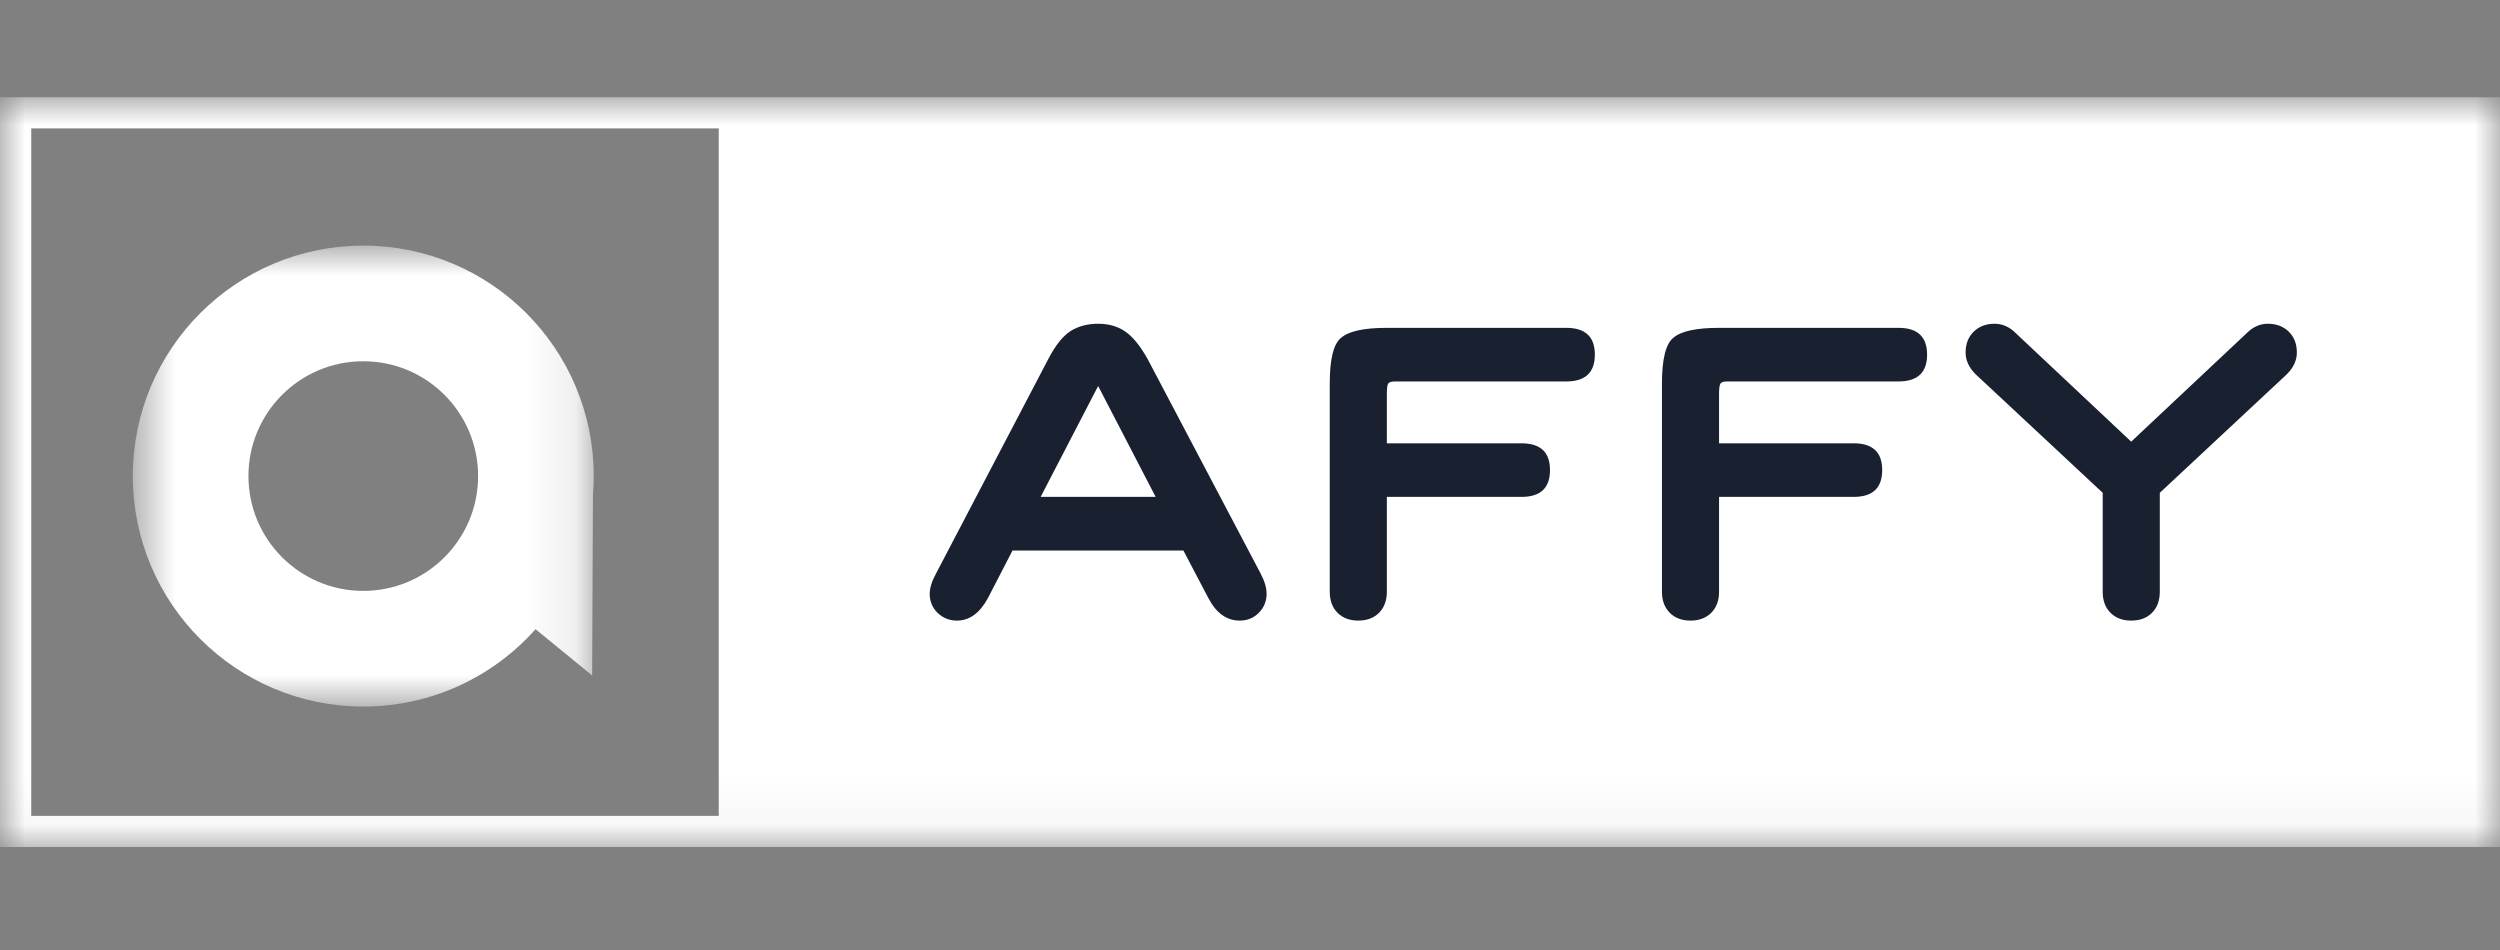 <svg width="50" height="19" viewBox="0 0 50 19" fill="none" xmlns="http://www.w3.org/2000/svg">
<rect x="0" y="0" width="50" height="19" fill="#808080" stroke="none"/>
<g clip-path="url(#clip0_999_4020)">
<mask id="mask0_999_4020" style="mask-type:luminance" maskUnits="userSpaceOnUse" x="0" y="1" width="50" height="16">
<path d="M50 1.943H0V16.943H50V1.943Z" fill="white"/>
</mask>
<g mask="url(#mask0_999_4020)">
<path fill-rule="evenodd" clip-rule="evenodd" d="M50 1.943V16.943H0V1.943H50ZM14.375 16.318V2.568H0.625V16.318H14.375Z" fill="white"/>
<path d="M24.166 11.959L23.668 11.01H20.25L19.76 11.959C19.597 12.261 19.39 12.412 19.14 12.412C18.988 12.412 18.858 12.36 18.749 12.255C18.645 12.151 18.594 12.024 18.594 11.876C18.594 11.761 18.637 11.623 18.724 11.464L20.968 7.176C21.109 6.906 21.256 6.722 21.408 6.623C21.566 6.524 21.751 6.475 21.963 6.475C22.169 6.475 22.346 6.524 22.493 6.623C22.645 6.722 22.798 6.906 22.95 7.176L25.209 11.464C25.291 11.618 25.332 11.755 25.332 11.876C25.332 12.024 25.28 12.151 25.177 12.255C25.074 12.36 24.946 12.412 24.794 12.412C24.532 12.412 24.323 12.261 24.166 11.959ZM23.113 9.938L21.963 7.72L20.813 9.938H23.113Z" fill="#192030"/>
<path d="M26.595 11.834V7.67C26.595 7.181 26.671 6.875 26.823 6.755C26.976 6.623 27.28 6.557 27.737 6.557H31.326C31.707 6.557 31.897 6.735 31.897 7.093C31.897 7.45 31.707 7.629 31.326 7.629H27.9C27.824 7.629 27.778 7.645 27.761 7.678C27.745 7.706 27.737 7.772 27.737 7.876V8.866H30.429C30.81 8.866 31 9.044 31 9.402C31 9.759 30.81 9.938 30.429 9.938H27.737V11.834C27.737 12.01 27.685 12.15 27.582 12.255C27.479 12.359 27.34 12.412 27.166 12.412C26.992 12.412 26.853 12.359 26.75 12.255C26.646 12.15 26.595 12.01 26.595 11.834Z" fill="#192030"/>
<path d="M33.239 11.834V7.67C33.239 7.181 33.316 6.875 33.468 6.755C33.62 6.623 33.925 6.557 34.381 6.557H37.971C38.351 6.557 38.542 6.735 38.542 7.093C38.542 7.45 38.351 7.629 37.971 7.629H34.545C34.468 7.629 34.422 7.645 34.406 7.678C34.39 7.706 34.381 7.772 34.381 7.876V8.866H37.073C37.454 8.866 37.644 9.044 37.644 9.402C37.644 9.759 37.454 9.938 37.073 9.938H34.381V11.834C34.381 12.01 34.33 12.15 34.226 12.255C34.123 12.359 33.984 12.412 33.81 12.412C33.636 12.412 33.498 12.359 33.394 12.255C33.291 12.15 33.239 12.01 33.239 11.834Z" fill="#192030"/>
<path d="M45.741 7.481L43.196 9.856V11.835C43.196 12.011 43.144 12.151 43.041 12.255C42.937 12.36 42.799 12.412 42.624 12.412C42.45 12.412 42.312 12.36 42.209 12.255C42.105 12.151 42.054 12.011 42.054 11.835V9.856L39.508 7.481C39.378 7.349 39.312 7.206 39.312 7.052C39.312 6.876 39.367 6.736 39.476 6.631C39.584 6.527 39.723 6.475 39.892 6.475C40.05 6.475 40.191 6.538 40.316 6.664L42.624 8.833L44.933 6.664C45.058 6.538 45.2 6.475 45.357 6.475C45.526 6.475 45.665 6.527 45.773 6.631C45.882 6.736 45.937 6.876 45.937 7.052C45.937 7.206 45.871 7.349 45.741 7.481Z" fill="#192030"/>
<mask id="mask1_999_4020" style="mask-type:luminance" maskUnits="userSpaceOnUse" x="2" y="4" width="10" height="11">
<path d="M11.875 4.912H2.656V14.131H11.875V4.912Z" fill="white"/>
</mask>
<g mask="url(#mask1_999_4020)">
<path fill-rule="evenodd" clip-rule="evenodd" d="M9.562 9.521C9.562 10.79 8.534 11.818 7.266 11.818C5.997 11.818 4.969 10.79 4.969 9.521C4.969 8.253 5.997 7.225 7.266 7.225C8.534 7.225 9.562 8.253 9.562 9.521ZM10.711 12.584C9.866 13.533 8.636 14.131 7.266 14.131C4.72 14.131 2.656 12.067 2.656 9.521C2.656 6.976 4.72 4.912 7.266 4.912C9.811 4.912 11.875 6.976 11.875 9.521C11.875 9.653 11.87 9.783 11.859 9.912L11.843 13.509L10.711 12.584Z" fill="white"/>
</g>
</g>
</g>
<defs>
<clipPath id="clip0_999_4020">
<rect width="50" height="15" fill="white" transform="translate(0 1.943)"/>
</clipPath>
</defs>
</svg>
